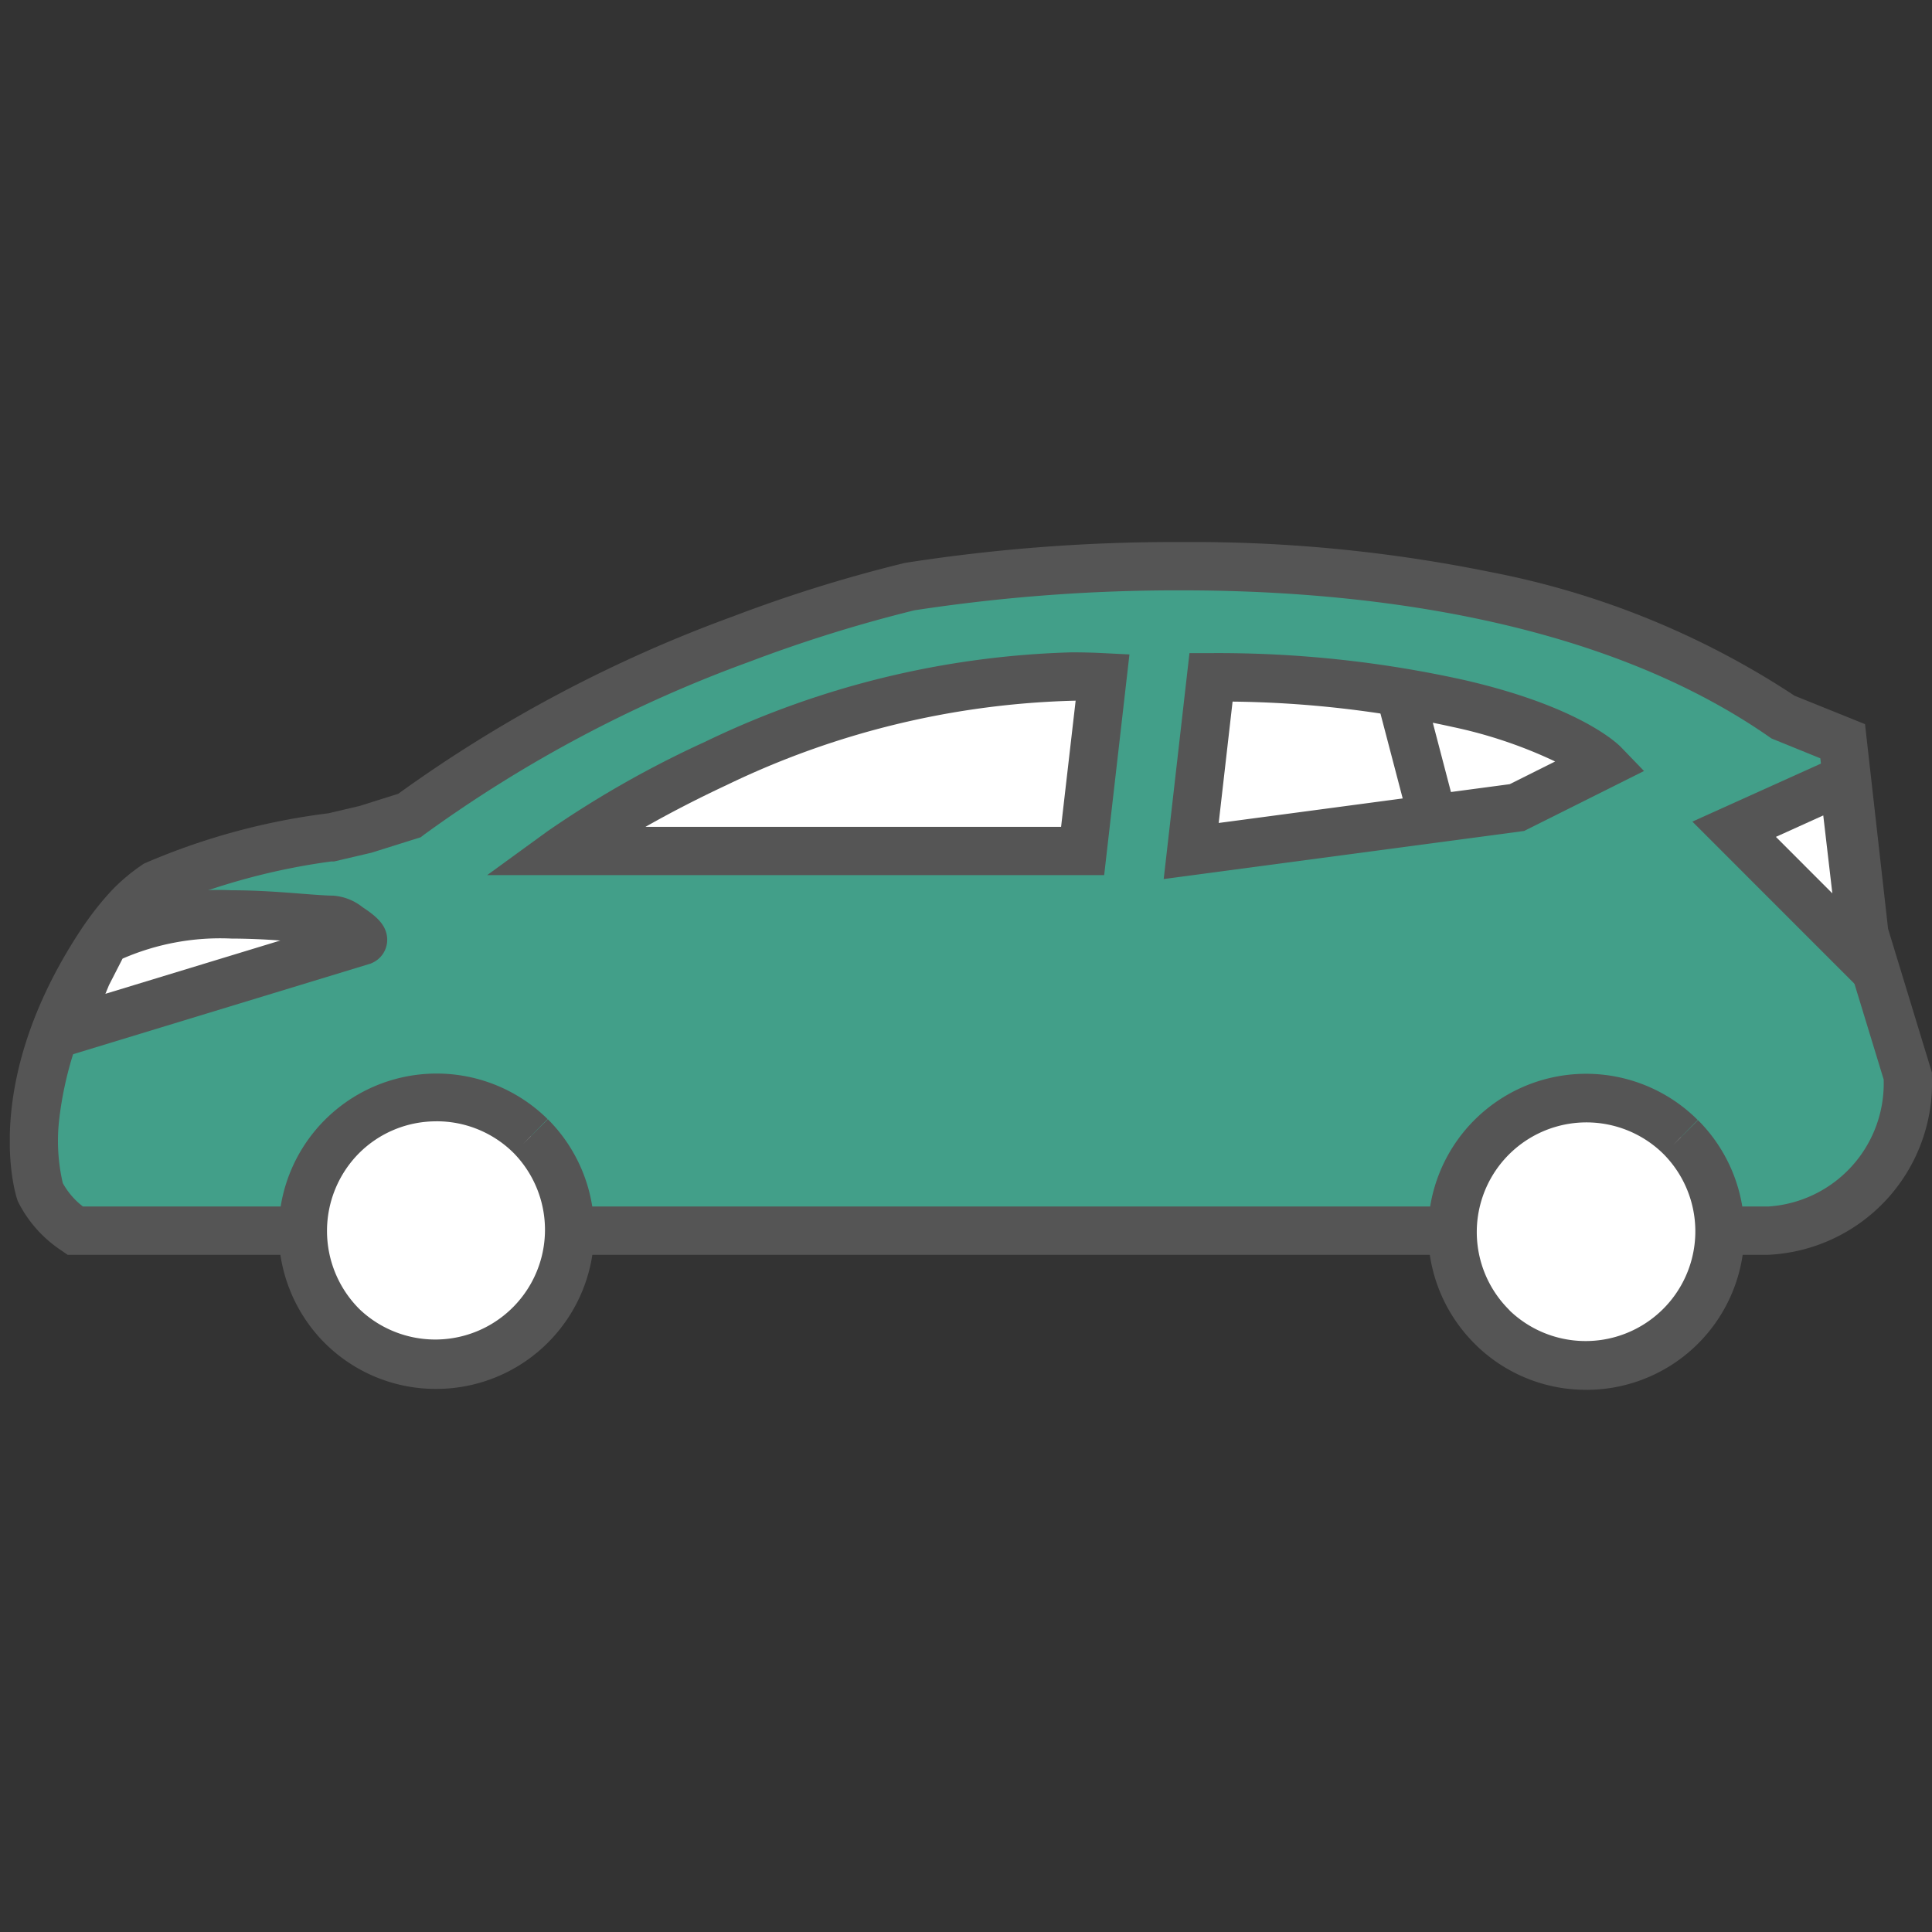 <svg xmlns="http://www.w3.org/2000/svg" width="60" height="60"><rect width="100%" height="100%" fill="#333333" stroke="none"/><defs><clipPath id="a"><path transform="translate(295 1160)" fill="#fff" stroke="#707070" d="M0 0h60v60H0z"/></clipPath><clipPath id="b"><path fill="none" d="M0 0h59.695v26.331H0z"/></clipPath></defs><g transform="translate(-295 -1160)" clip-path="url(#a)"><g clip-path="url(#b)" transform="translate(295.305 1176.834)"><path d="M57.6 12.163l-.674-5.98-1.856-.747C44.945-1.616 27.945 1.384 27.945 1.384A46.086 46.086 0 0012.41 8.495l-1.349.425-1.081.253a20.579 20.579 0 00-5.394 1.442 4.662 4.662 0 00-.528.397 4.435 4.435 0 00-.417.4q-.279.309-.531.65s-.157.212-.3.426c-2.954 4.5-1.869 7.7-1.869 7.7a3.118 3.118 0 001.081 1.2h52.589a4.586 4.586 0 004.334-4.8z" fill="#429f89"/><path d="M54.611 22.135H1.794L1.6 22a3.9 3.9 0 01-1.33-1.486l-.022-.044-.016-.046c-.049-.145-1.167-3.6 1.952-8.348.15-.229.314-.451.321-.461.183-.247.377-.485.577-.706a5.209 5.209 0 01.483-.469l.119-.1c.148-.12.306-.236.482-.354a20.835 20.835 0 015.722-1.562l.974-.228 1.2-.378a42.776 42.776 0 0110.4-5.51A44.754 44.754 0 0127.78.652l.034-.007A54.158 54.158 0 0136.4 0a46.306 46.306 0 019.583.931 26.1 26.1 0 019.443 3.841l2.189.883.716 6.356 1.361 4.46v.112a5.34 5.34 0 01-5.081 5.552zm-52.34-1.5h52.34a3.83 3.83 0 003.583-3.945l-1.335-4.374-.632-5.6-1.516-.616-.07-.048C49.24 2.29 41.742 1.5 36.4 1.5a54.038 54.038 0 00-8.31.62 44.67 44.67 0 00-5.129 1.6 41.088 41.088 0 00-10.1 5.37l-.1.078-1.527.479-1.165.273H9.98a20.366 20.366 0 00-5.014 1.34 4.835 4.835 0 00-.334.247l-.007.006-.072.06-.007.006a3.711 3.711 0 00-.347.336 7.921 7.921 0 00-.485.594s-.147.2-.272.39a11.013 11.013 0 00-1.915 5.091 5.811 5.811 0 00.118 1.918 2.333 2.333 0 00.626.727z" fill="#555"/><path d="M51.9 18.482a4.158 4.158 0 01-5.82 5.939l-.059-.058a4.156 4.156 0 015.815-5.939l.059.058" fill="#fff"/><path d="M48.956 26.328a4.88 4.88 0 01-3.4-1.367l-.009-.009-.045-.045-.015-.015a4.906 4.906 0 016.868-7.007l.064.063-.758.771.768-.765a4.905 4.905 0 01-3.471 8.375zM46.6 23.886a3.408 3.408 0 004.766-4.871l-.056-.055a3.406 3.406 0 00-4.766 4.866z" fill="#555"/><path d="M16.181 18.453a4.158 4.158 0 01-5.819 5.939l-.059-.058a4.156 4.156 0 015.814-5.934l.059.058" fill="#fff"/><path d="M13.242 26.3a4.879 4.879 0 01-3.4-1.365l-.071-.069a4.906 4.906 0 016.865-7.009l.064.063-.757.77.767-.764a4.905 4.905 0 01-3.468 8.374zm0-8.31a3.382 3.382 0 00-2.4.993 3.428 3.428 0 000 4.823l.044.043a3.408 3.408 0 004.769-4.867l-.056-.055a3.384 3.384 0 00-2.359-.938z" fill="#555"/><path d="M56.945 7.384l-3.4 1.535 4.055 4.047z" fill="#fff"/><path d="M58.591 15.022l-6.338-6.34 5.318-2.4zm-3.744-5.866L56.6 10.91l-.282-2.42z" fill="#555"/><path d="M33.317 9.594l.616-5.394c-8.776-.44-16.8 5.395-16.8 5.395z" fill="#fff"/><path d="M33.986 10.344H14.824l1.866-1.357a31.968 31.968 0 014.9-2.783 27.921 27.921 0 0111.39-2.779c.331 0 .665.008.991.025l.8.04zm-14.245-1.5h12.907l.452-3.918A26.311 26.311 0 0022.255 7.55c-.963.45-1.812.896-2.514 1.294z" fill="#555"/><path d="M36.689 9.594l.574-5.024.042-.371a34.4 34.4 0 017.679.813C48.451 5.806 49.5 6.9 49.5 6.9l-2.7 1.349z" fill="#fff"/><path d="M35.835 10.465l.8-7.016h.67a35.279 35.279 0 017.846.832c3.581.82 4.768 1.966 4.891 2.094l.709.735-3.723 1.862zm2.139-5.51l-.431 3.769 9.038-1.205 1.41-.705a14.322 14.322 0 00-3.175-1.07 33.25 33.25 0 00-6.842-.789z" fill="#555"/><path fill="#429f89" d="M44.107 8.245l-.861-3.286"/><path d="M43.381 8.435l-.861-3.286 1.452-.38.861 3.29z" fill="#555"/><path d="M10.039 11.73c-1.308-.008-4.774-.654-7.094.655L2.4 13.444l-.73 1.766 9.272-2.825c.182-.083-.709-.654-.906-.655" fill="#fff"/><path d="M6.885 10.814c.813 0 1.576.06 2.189.108.394.031.734.057.97.059a1.66 1.66 0 01.918.364c.462.3.676.539.74.838a.786.786 0 01-.445.885l-.045.021L.374 16.39l1.361-3.29.645-1.26.2-.111a8.665 8.665 0 014.305-.915zM8.4 12.375a21.05 21.05 0 00-1.52-.061 7.607 7.607 0 00-3.379.623l-.421.822-.112.271z" fill="#555"/></g></g></svg>